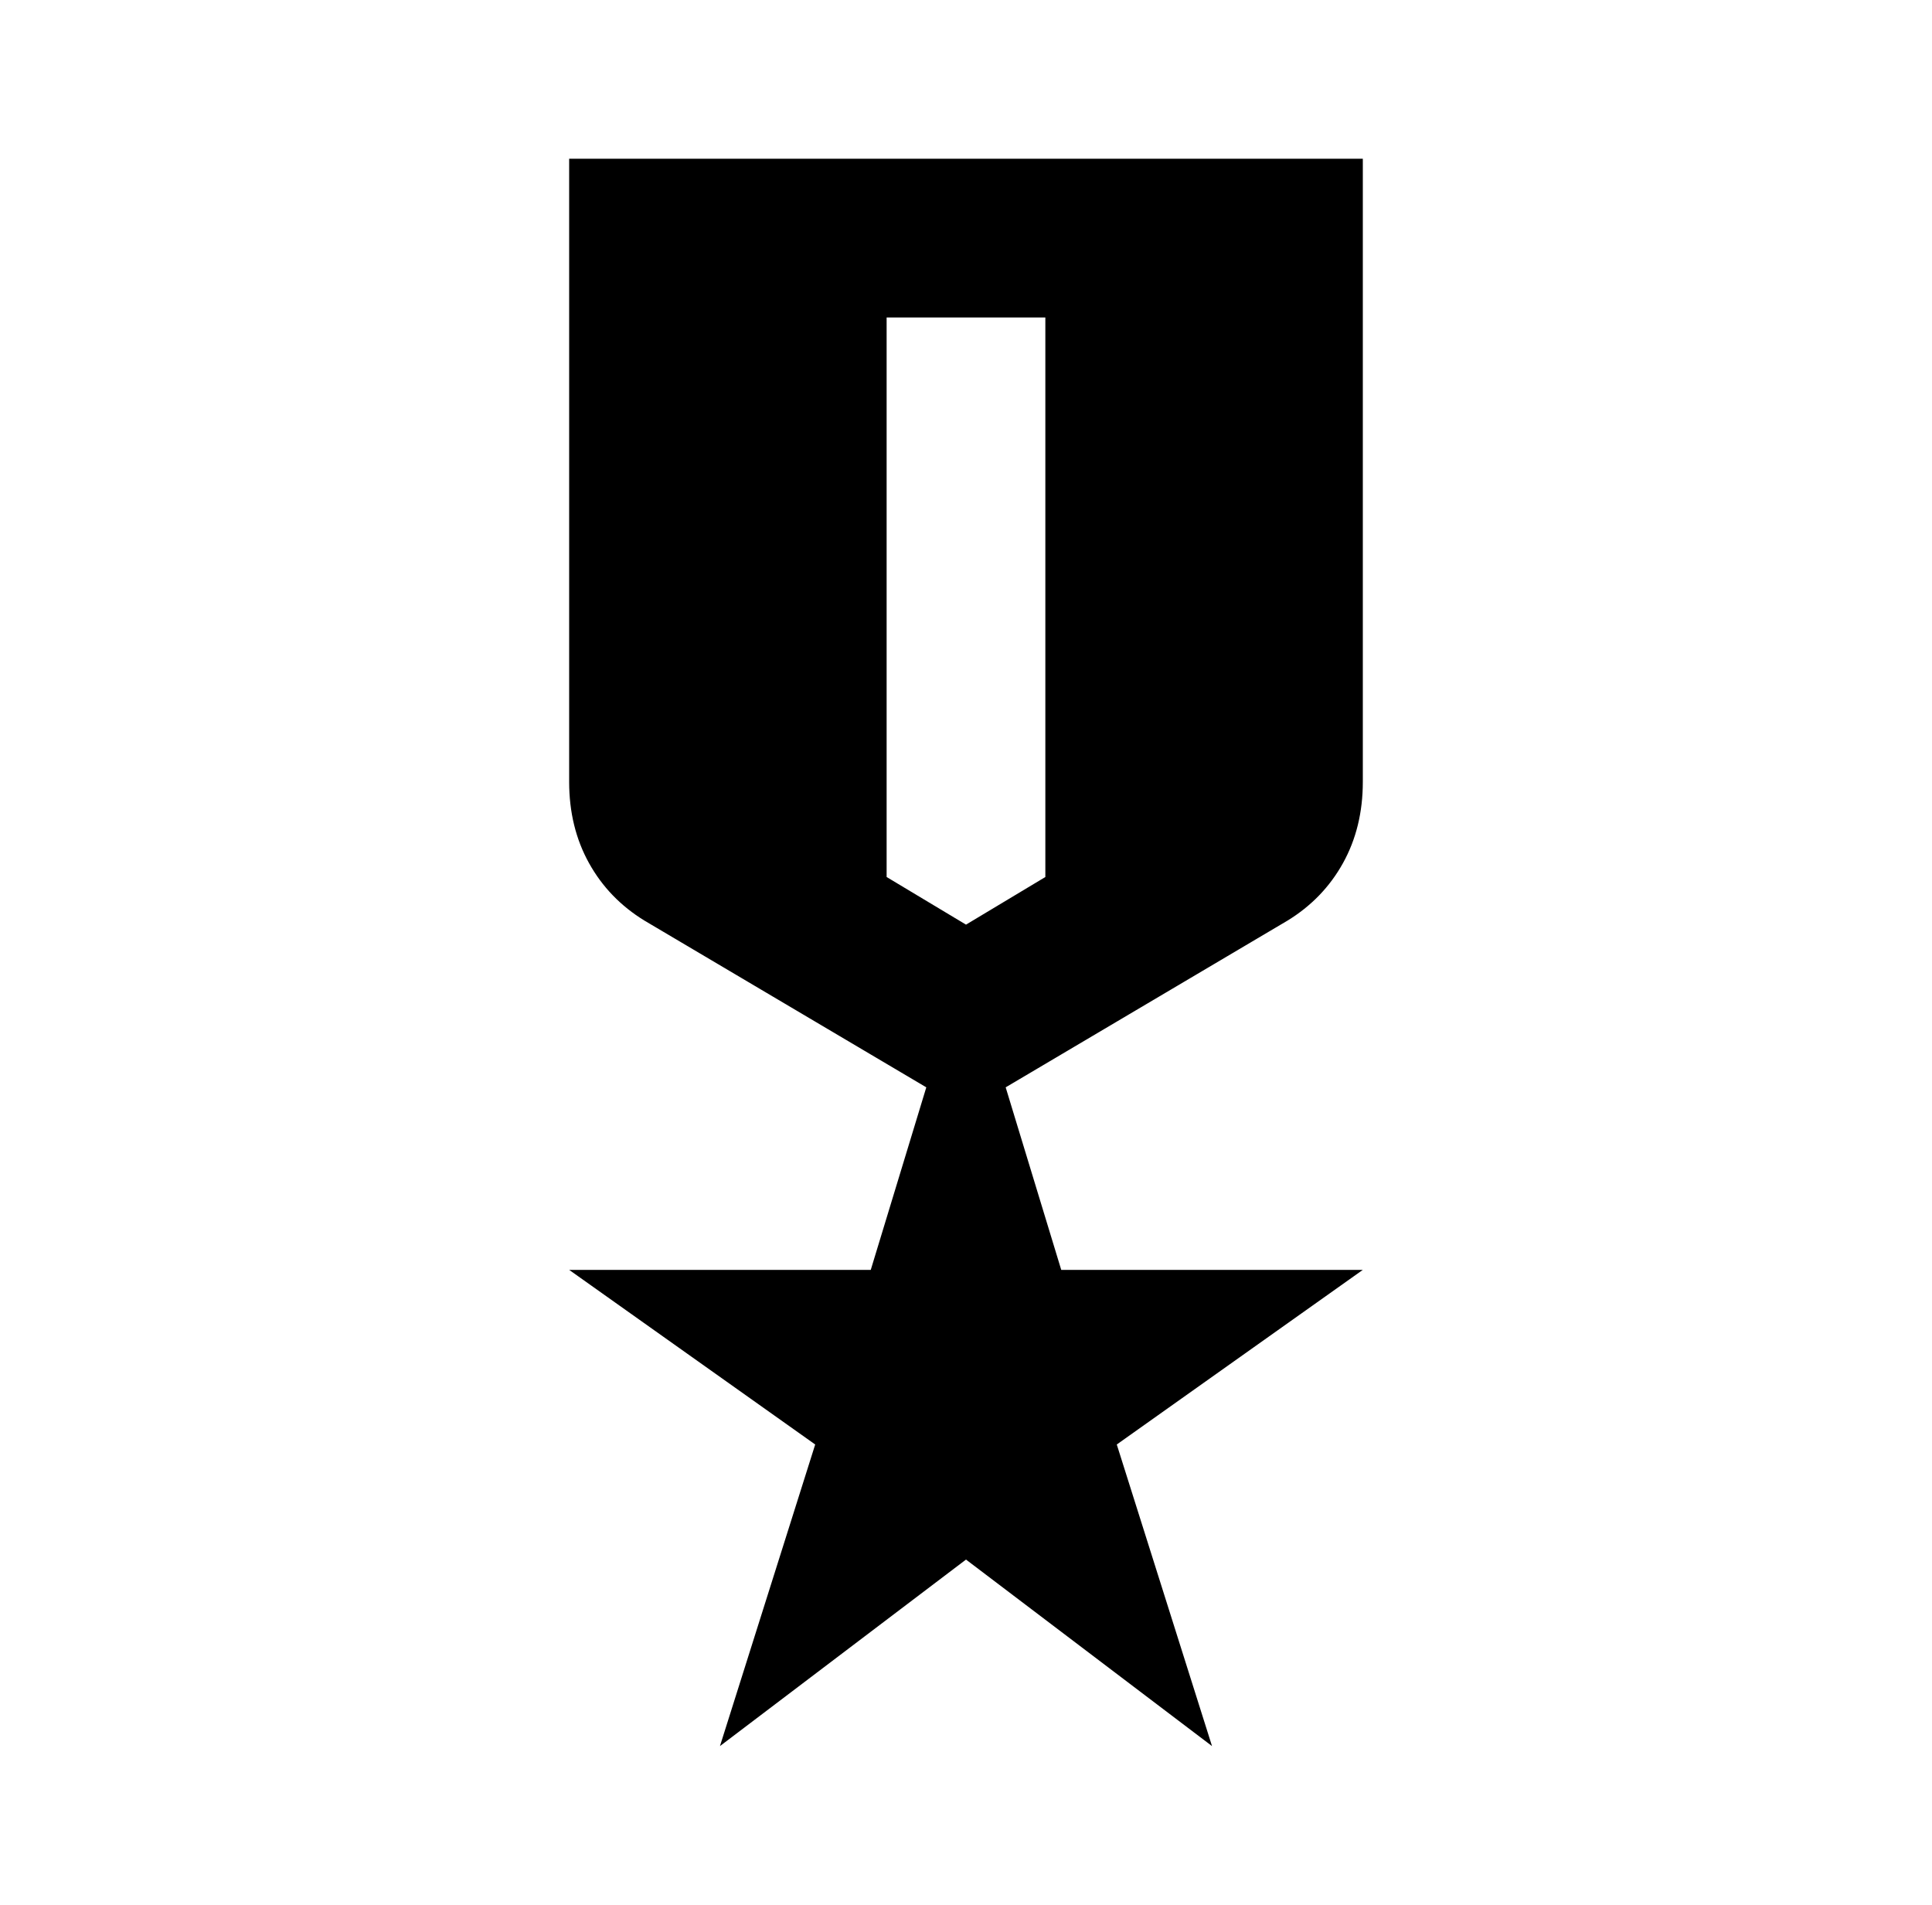 <svg width="71" height="70" viewBox="0 0 71 70" fill="none" xmlns="http://www.w3.org/2000/svg">
<path d="M20.916 5.833H50.083V28.729C50.083 29.847 49.84 30.843 49.354 31.718C48.868 32.593 48.187 33.298 47.312 33.833L36.958 39.958L39 46.666H50.083L41.041 53.083L44.541 64.166L35.5 57.312L26.458 64.166L29.958 53.083L20.916 46.666H32L34.041 39.958L23.687 33.833C22.812 33.298 22.132 32.593 21.646 31.718C21.16 30.843 20.916 29.847 20.916 28.729V5.833ZM32.583 11.666V32.229L35.5 33.979L38.416 32.229V11.666H32.583Z" fill="black"/>
</svg>
